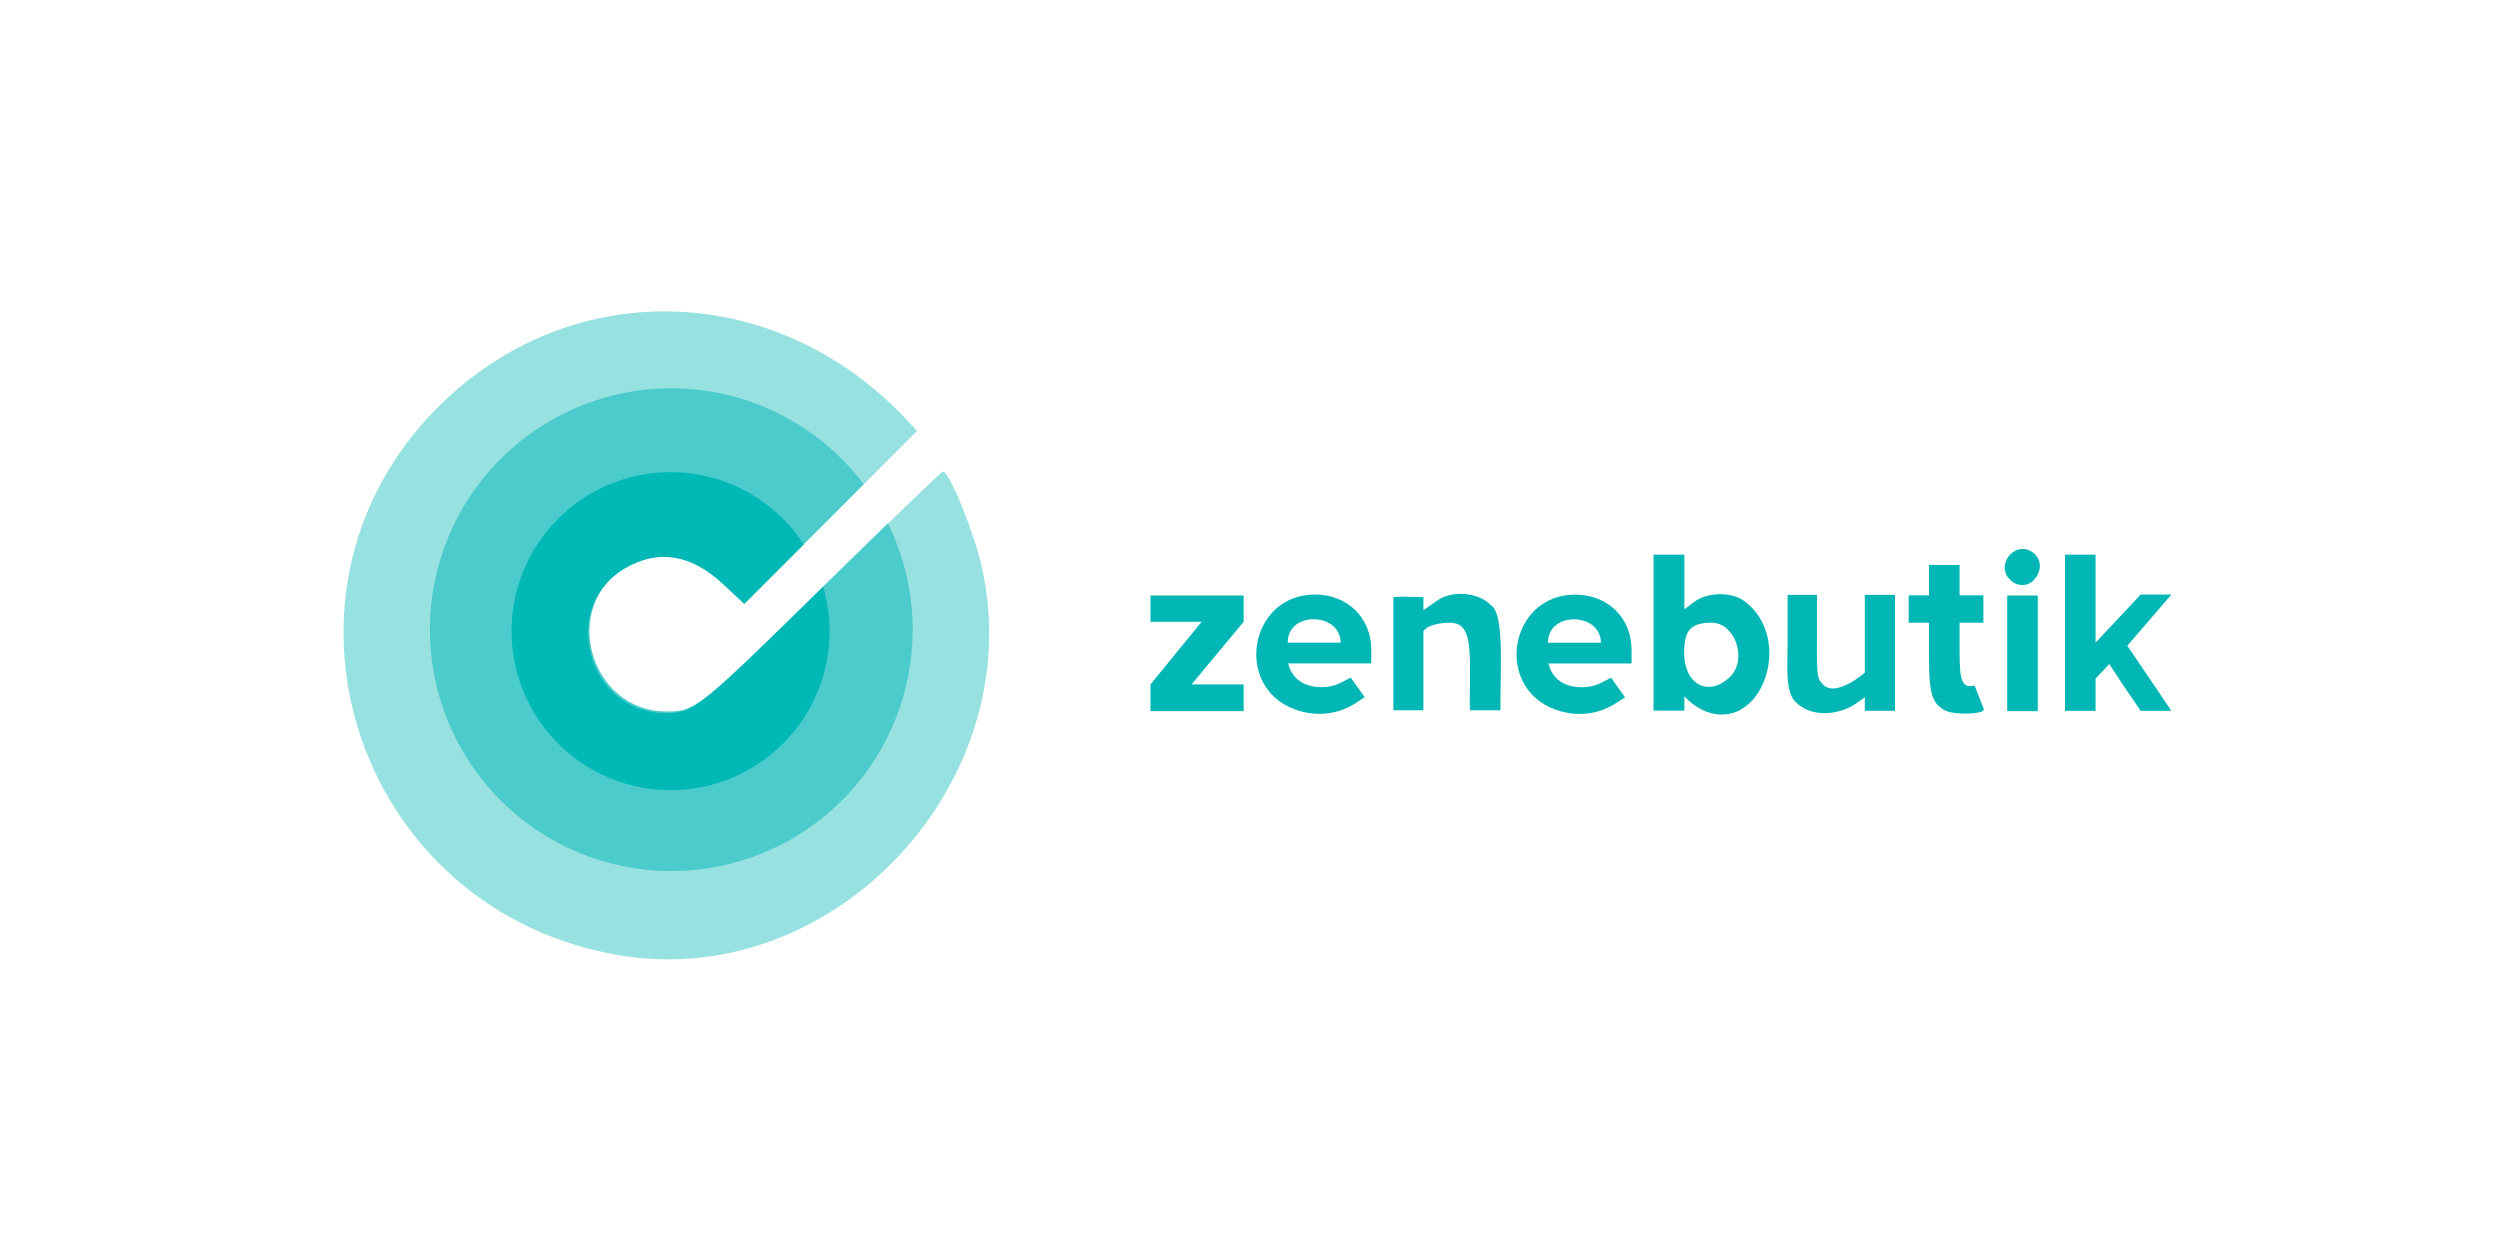 <svg width="128" height="64" viewBox="0 0 128 64" fill="none" xmlns="http://www.w3.org/2000/svg">
<path d="M66.325 36.331C63.146 35.197 63.952 30.44 67.323 30.44C68.993 30.44 70.21 31.633 70.21 33.268V33.965H68.121H65.961C65.961 33.965 66.034 34.471 66.49 34.83C67.028 35.253 67.992 35.301 68.683 34.94L69.159 34.692L69.517 35.194L69.874 35.697L69.454 35.972C68.511 36.59 67.406 36.717 66.325 36.331ZM65.936 32.903H68.643C68.615 31.31 65.896 31.299 65.936 32.903ZM87.276 36.397C87.039 36.298 86.706 36.091 86.536 35.938L86.24 35.659V36.382C85.653 36.395 85.352 36.382 84.661 36.382V28.4H86.24V29.798V31.197L86.745 30.814C87.418 30.305 88.669 30.294 89.314 30.776C91.93 32.729 90.163 37.602 87.276 36.397ZM88.579 34.652C89.484 33.763 88.841 31.883 87.633 31.883C86.569 31.883 86.228 32.259 86.228 33.432C86.228 35.057 87.496 35.715 88.579 34.652ZM91.886 35.89C91.396 35.354 91.526 33.967 91.526 33.04V30.457H93.029V32.561C93.029 33.874 92.982 34.731 93.254 34.938C93.715 35.664 94.859 34.967 95.478 34.44V32.465V30.457H97.023V36.392H95.478V35.702L94.977 36.054C94.229 36.561 92.745 36.825 91.886 35.89ZM99.696 36.42C98.939 36.096 98.764 35.581 98.764 33.672V31.883H97.725V30.482H98.764V28.923H100.331V30.482H101.549V31.883H100.331V33.352C100.331 34.872 100.447 35.243 101.101 35.103L101.566 36.288C101.683 36.585 100.118 36.6 99.696 36.42L99.696 36.42ZM58.906 35.041L61.523 31.835H58.906V30.49H63.675V31.835L61.011 35.041H63.675V36.409H58.906V35.041ZM71.339 36.366V30.572C71.816 30.552 71.427 30.535 72.878 30.572V31.246L73.591 30.744C74.374 30.194 75.758 30.344 76.339 30.995C77.072 31.414 76.787 34.766 76.826 36.366H75.259C75.228 35.654 75.311 34.217 75.233 33.276C75.154 32.336 74.915 31.893 74.242 31.883C73.844 31.88 73.064 31.981 72.878 32.324V36.366H71.339ZM102.768 30.49H104.335V36.409H102.768V30.49ZM105.728 28.4H107.294V32.902L109.604 30.441H111.177L108.92 33.061L111.177 36.397H109.604C109.077 35.637 108.5 34.775 107.995 34L107.294 34.743V36.397H105.728V28.4ZM102.862 29.626C102.214 28.911 103.105 27.754 103.953 28.208C104.463 28.481 104.59 29.035 104.259 29.541C103.919 30.059 103.288 30.098 102.862 29.626Z" fill="#01B7B5"/>
<path d="M31.822 48.927C18.078 46.711 12.752 30.024 22.755 20.522C29.562 14.056 39.872 14.486 46.44 21.511L46.956 22.063L42.534 26.488L38.112 30.913L37.038 29.908C35.39 28.366 33.705 28.094 31.998 29.095C28.6 31.086 30.11 36.496 34.065 36.503C35.528 36.506 35.726 36.348 42.078 30.111C45.421 26.828 48.209 24.143 48.274 24.143C48.614 24.143 49.896 27.31 50.29 29.124C52.668 40.062 42.756 50.69 31.822 48.927Z" fill="#97E1E0"/>
<path d="M79.651 36.337C76.472 35.203 77.278 30.445 80.649 30.445C82.319 30.445 83.536 31.638 83.536 33.274V33.971H81.447H79.287C79.287 33.971 79.36 34.476 79.816 34.835C80.354 35.258 81.318 35.307 82.009 34.946L82.485 34.698L82.843 35.2L83.2 35.702L82.78 35.977C81.837 36.595 80.732 36.722 79.651 36.337ZM79.261 32.908H81.969C81.941 31.315 79.222 31.305 79.261 32.908Z" fill="#01B7B5"/>
<path fill-rule="evenodd" clip-rule="evenodd" d="M34.37 19.878C32.747 19.878 31.14 20.198 29.64 20.819C28.141 21.44 26.778 22.351 25.63 23.499C24.483 24.646 23.572 26.009 22.951 27.509C22.33 29.008 22.01 30.616 22.01 32.239C22.01 33.862 22.33 35.469 22.951 36.969C23.572 38.468 24.483 39.831 25.63 40.979C26.778 42.126 28.141 43.037 29.64 43.658C31.14 44.279 32.747 44.599 34.37 44.599C35.993 44.599 37.601 44.279 39.1 43.658C40.6 43.037 41.962 42.126 43.11 40.979C44.258 39.831 45.169 38.468 45.79 36.969C46.411 35.469 46.73 33.862 46.73 32.239C46.728 30.352 46.293 28.492 45.461 26.799C44.484 27.746 43.384 28.817 42.143 30.036C35.791 36.273 35.593 36.431 34.13 36.428C30.175 36.421 28.665 31.011 32.062 29.02C33.77 28.019 35.455 28.291 37.103 29.833L38.177 30.838L42.599 26.413L44.221 24.791C43.07 23.267 41.582 22.03 39.873 21.178C38.163 20.325 36.28 19.881 34.37 19.878Z" fill="#4BCBCB"/>
<path d="M34.333 24.175C33.264 24.175 32.205 24.385 31.218 24.794C30.23 25.203 29.333 25.803 28.577 26.559C27.821 27.315 27.221 28.212 26.812 29.2C26.403 30.188 26.192 31.246 26.192 32.315C26.192 34.474 27.05 36.545 28.577 38.071C30.103 39.598 32.174 40.456 34.333 40.456C36.492 40.456 38.562 39.598 40.089 38.071C41.616 36.545 42.474 34.474 42.474 32.315C42.472 31.546 42.362 30.782 42.146 30.044C42.119 30.07 42.097 30.092 42.07 30.118C35.718 36.356 35.52 36.514 34.057 36.511C30.102 36.504 28.592 31.093 31.99 29.102C33.697 28.102 35.381 28.374 37.03 29.916L38.104 30.92L41.151 27.872C40.412 26.737 39.401 25.805 38.211 25.159C37.02 24.514 35.687 24.175 34.333 24.175Z" fill="#00B8B6"/>
</svg>
